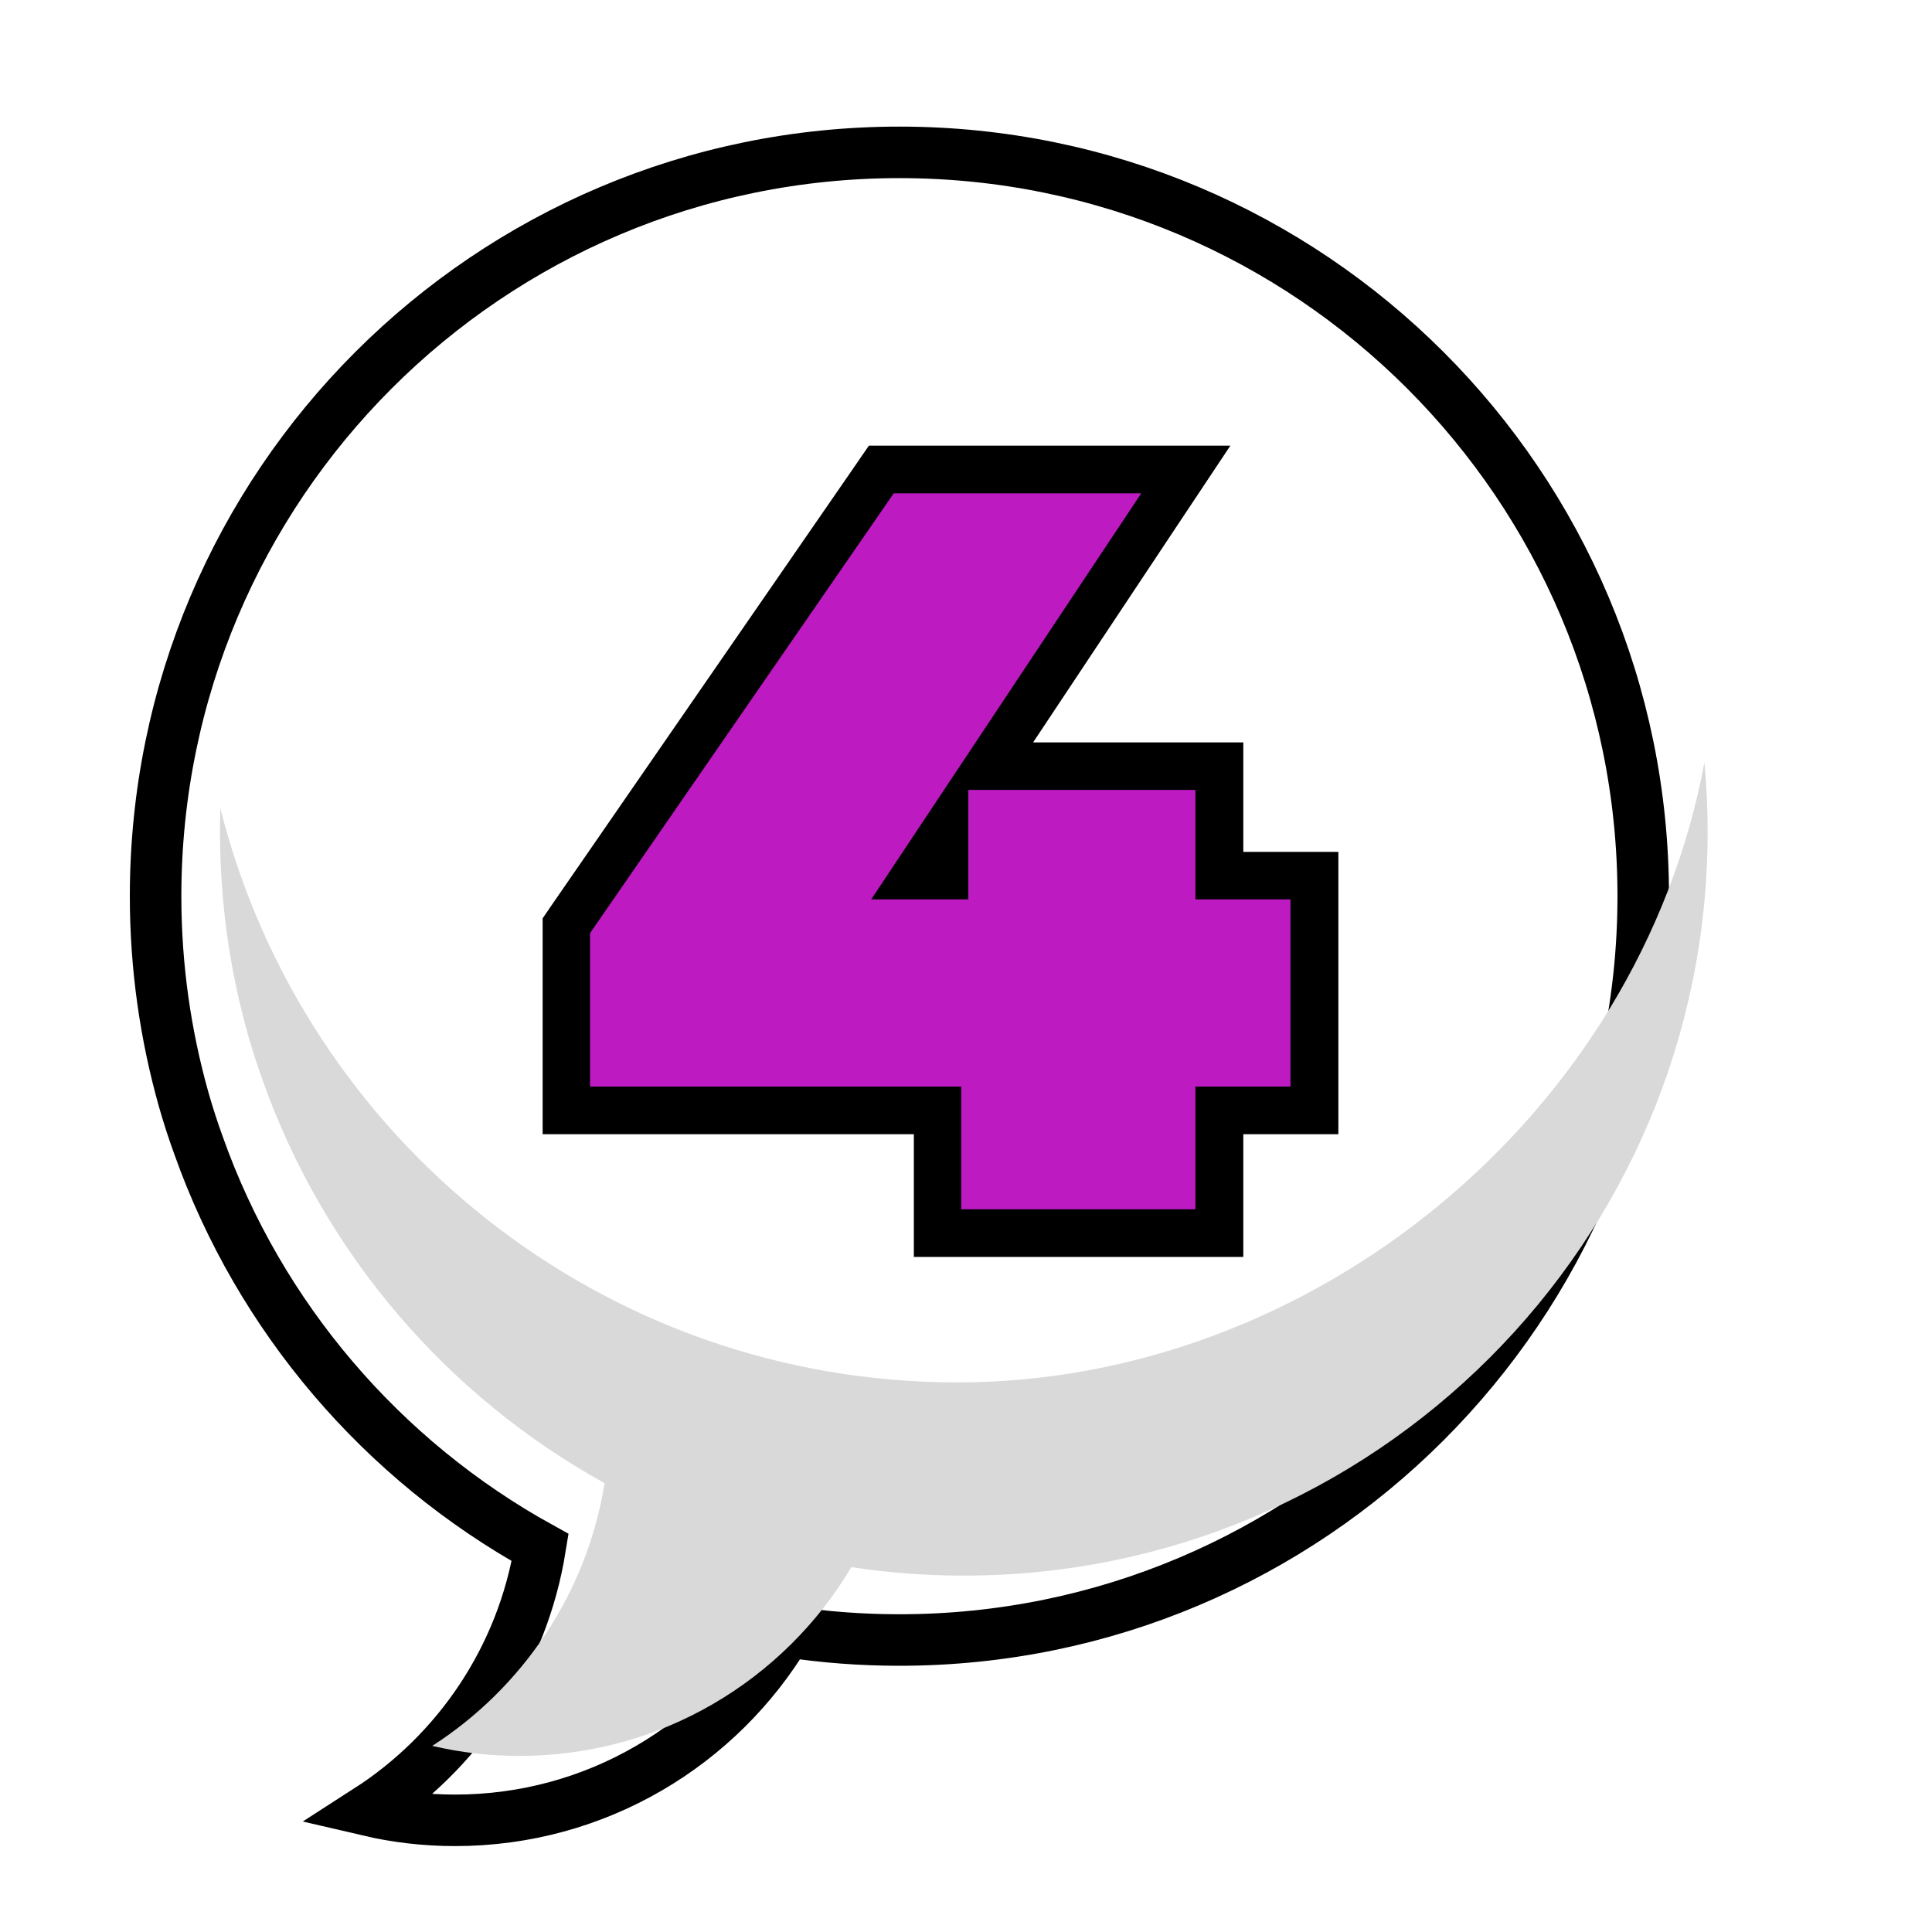 <?xml version="1.0" encoding="UTF-8"?> <svg xmlns="http://www.w3.org/2000/svg" xmlns:xlink="http://www.w3.org/1999/xlink" id="Layer_1" viewBox="0 0 150 150"><defs><style>.cls-1{fill:#bd1ac2;}.cls-2{fill:#d9d9d9;}.cls-3{fill:#fff;filter:url(#drop-shadow-9);stroke:#000;stroke-linecap:round;stroke-miterlimit:10;stroke-width:4px;}.cls-4{filter:url(#drop-shadow-23);}</style><filter id="drop-shadow-9" filterUnits="userSpaceOnUse"><feOffset dx="-5" dy="5"></feOffset><feGaussianBlur result="blur" stdDeviation="0"></feGaussianBlur><feFlood flood-color="#000" flood-opacity="1"></feFlood><feComposite in2="blur" operator="in"></feComposite><feComposite in="SourceGraphic"></feComposite></filter><filter id="drop-shadow-23" filterUnits="userSpaceOnUse"><feOffset dx="-2" dy="2"></feOffset><feGaussianBlur result="blur-2" stdDeviation="0"></feGaussianBlur><feFlood flood-color="#000" flood-opacity="1"></feFlood><feComposite in2="blur-2" operator="in"></feComposite><feComposite in="SourceGraphic"></feComposite></filter></defs><path class="cls-3" d="m132.58,64.58c0,31.89-25.86,57.75-57.75,57.75-2.97,0-5.88-.22-8.73-.66-5.22,8.78-14.81,14.66-25.77,14.66-2.33,0-4.59-.27-6.77-.78,7-4.5,12-11.84,13.38-20.4-12.26-6.77-21.79-17.87-26.53-31.23-.42-1.16-.8-2.33-1.14-3.52-1.42-5.03-2.19-10.33-2.19-15.82,0-31.89,25.86-57.75,57.75-57.75s57.75,25.86,57.75,57.75Z"></path><path class="cls-2" d="m132.58,64.58c0,31.89-25.86,57.75-57.75,57.75-2.97,0-5.88-.22-8.73-.66-5.22,8.78-14.81,14.66-25.77,14.66-2.33,0-4.59-.27-6.77-.78,7-4.5,12-11.84,13.38-20.4-12.26-6.77-21.79-17.87-26.53-31.23-.42-1.16-.8-2.33-1.14-3.52-1.42-5.03-2.19-10.33-2.19-15.82,0-.61.01-1.22.03-1.82,6.44,25.61,29.62,44.57,57.22,44.57s52.9-20.74,58-48.13c.17,1.77.25,3.57.25,5.38Z"></path><g class="cls-4"><path class="cls-1" d="m74.78,93.74v-9.53h-28.82v-14.34l24.46-35.42h23.63l-15.31,23.03h17.92v8.5h7.38v18.23h-7.38v9.53h-21.88Zm.56-27.76v-3.38l-2.25,3.38h2.25Z"></path><path d="m90.6,36.31l-20.96,31.52h7.54v-8.5h17.63v8.5h7.38v14.53h-7.38v9.53h-18.18v-9.53h-28.82v-11.91l23.58-34.15h19.22m6.9-3.7h-28.05l-1.1,1.6-23.58,34.15-.65.95v16.76h28.82v9.53h25.58v-9.53h7.38v-21.92h-7.38v-8.5h-16.32l11.49-17.29,3.82-5.74h0Z"></path></g></svg> 